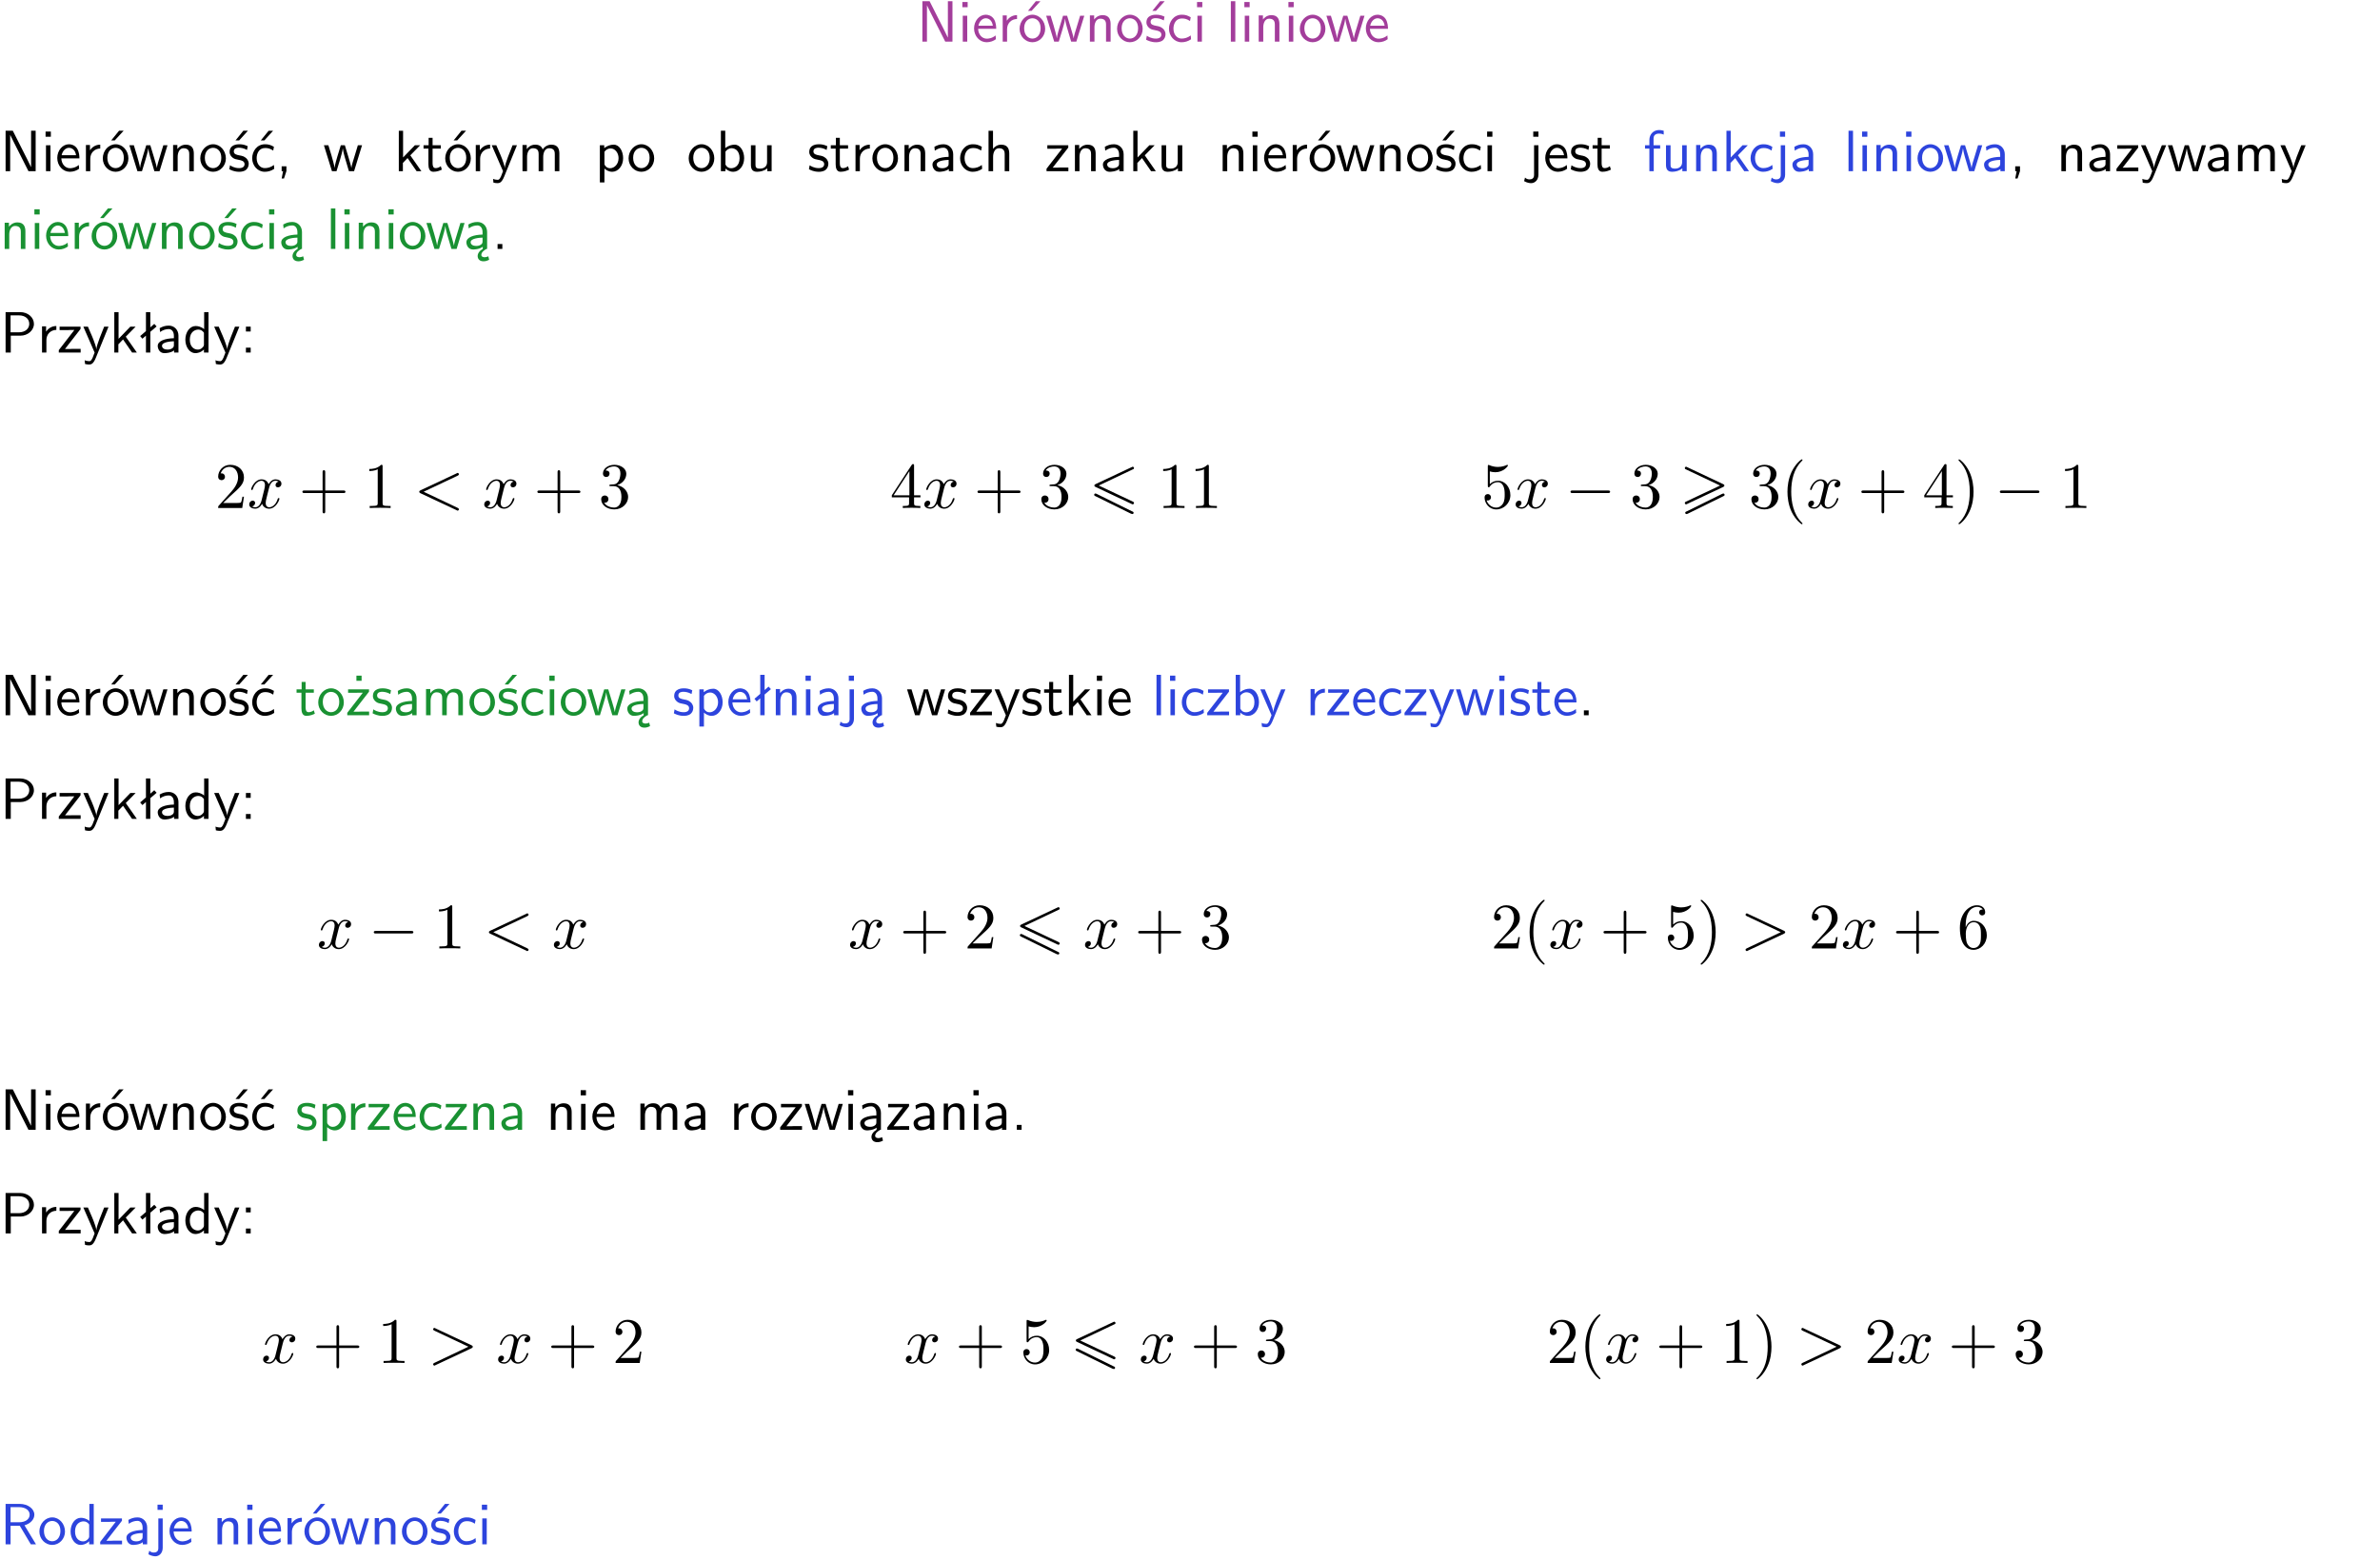 <?xml version="1.0" encoding="UTF-8"?>
<svg width="366pt" height="240pt" version="1.2" viewBox="0 0 366 240" xmlns="http://www.w3.org/2000/svg" xmlns:xlink="http://www.w3.org/1999/xlink">
 <defs>
  <symbol id="glyph0-1" overflow="visible">
   <path d="m1.969-6.219h-1.109v6.219h0.703v-5.594c0.172 0.375 0.547 1.141 0.609 1.234l2.203 4.359h1.109v-6.219h-0.703v5.578h-0.016c-0.172-0.359-0.547-1.125-0.594-1.219z"/>
  </symbol>
  <symbol id="glyph0-2" overflow="visible">
   <path d="m1.469-6.094h-0.812v0.797h0.812zm-0.062 2.109h-0.688v3.984h0.688z"/>
  </symbol>
  <symbol id="glyph0-3" overflow="visible">
   <path d="m3.719-1.969c0-0.297-0.016-0.969-0.359-1.516-0.375-0.547-0.922-0.656-1.25-0.656-0.984 0-1.797 0.953-1.797 2.109 0 1.188 0.859 2.125 1.938 2.125 0.562 0 1.078-0.203 1.422-0.469l-0.047-0.578c-0.562 0.469-1.156 0.5-1.359 0.5-0.719 0-1.297-0.625-1.328-1.516zm-2.734-0.484c0.141-0.688 0.625-1.141 1.125-1.141 0.469 0 0.969 0.312 1.094 1.141z"/>
  </symbol>
  <symbol id="glyph0-4" overflow="visible">
   <path d="m1.406-1.922c0-0.891 0.641-1.547 1.531-1.562v-0.594c-0.797 0-1.297 0.453-1.578 0.859v-0.812h-0.625v4.031h0.672z"/>
  </symbol>
  <symbol id="glyph0-5" overflow="visible">
   <path d="m4.203-1.969c0-1.203-0.891-2.172-1.953-2.172-1.109 0-1.984 1-1.984 2.172s0.922 2.062 1.969 2.062c1.078 0 1.969-0.906 1.969-2.062zm-1.969 1.5c-0.625 0-1.266-0.516-1.266-1.594s0.688-1.531 1.266-1.531c0.625 0 1.266 0.469 1.266 1.531s-0.609 1.594-1.266 1.594zm1.234-5.75h-0.703l-1.203 1.484h0.547z"/>
  </symbol>
  <symbol id="glyph0-6" overflow="visible">
   <path d="m5.984-3.984h-0.641l-0.578 1.906c-0.109 0.312-0.375 1.203-0.422 1.594-0.031-0.281-0.266-1.078-0.422-1.594l-0.578-1.906h-0.625l-0.516 1.688c-0.094 0.312-0.406 1.344-0.438 1.797-0.047-0.422-0.344-1.438-0.484-1.938l-0.469-1.547h-0.688l1.234 3.984h0.703c0.047-0.141 0.359-1.141 0.562-1.844 0.125-0.422 0.375-1.297 0.391-1.641h0.016c0.016 0.25 0.172 0.875 0.281 1.266l0.656 2.219h0.797z"/>
  </symbol>
  <symbol id="glyph0-7" overflow="visible">
   <path d="m3.906-2.672c0-0.594-0.141-1.406-1.234-1.406-0.812 0-1.25 0.609-1.297 0.672v-0.625h-0.656v4.031h0.703v-2.203c0-0.594 0.234-1.328 0.906-1.328 0.859 0 0.875 0.641 0.875 0.922v2.609h0.703z"/>
  </symbol>
  <symbol id="glyph0-8" overflow="visible">
   <path d="m4.203-1.969c0-1.203-0.891-2.172-1.953-2.172-1.109 0-1.984 1-1.984 2.172s0.922 2.062 1.969 2.062c1.078 0 1.969-0.906 1.969-2.062zm-1.969 1.5c-0.625 0-1.266-0.516-1.266-1.594s0.688-1.531 1.266-1.531c0.625 0 1.266 0.469 1.266 1.531s-0.609 1.594-1.266 1.594z"/>
  </symbol>
  <symbol id="glyph0-9" overflow="visible">
   <path d="m3.078-3.844c-0.469-0.219-0.828-0.297-1.297-0.297-0.219 0-1.484 0-1.484 1.188 0 0.438 0.266 0.719 0.484 0.891 0.281 0.203 0.469 0.234 0.969 0.328 0.328 0.062 0.844 0.172 0.844 0.656 0 0.609-0.703 0.609-0.844 0.609-0.734 0-1.234-0.328-1.391-0.438l-0.109 0.609c0.281 0.141 0.781 0.391 1.516 0.391 0.156 0 0.641 0 1.031-0.281 0.281-0.219 0.438-0.578 0.438-0.953 0-0.5-0.344-0.812-0.359-0.828-0.344-0.312-0.594-0.375-1.031-0.453-0.5-0.094-0.906-0.188-0.906-0.625 0-0.562 0.641-0.562 0.75-0.562 0.297 0 0.766 0.047 1.281 0.344zm0.031-2.375h-0.703l-1.203 1.484h0.562z"/>
  </symbol>
  <symbol id="glyph0-10" overflow="visible">
   <path d="m3.672-3.75c-0.531-0.297-0.828-0.391-1.375-0.391-1.25 0-1.969 1.094-1.969 2.156 0 1.109 0.812 2.078 1.938 2.078 0.484 0 0.969-0.125 1.453-0.453l-0.047-0.594c-0.469 0.359-0.953 0.484-1.406 0.484-0.734 0-1.25-0.656-1.25-1.531 0-0.703 0.344-1.562 1.297-1.562 0.453 0 0.766 0.078 1.25 0.391z"/>
  </symbol>
  <symbol id="glyph0-11" overflow="visible">
   <path d="m1.406-6.219h-0.688v6.219h0.688z"/>
  </symbol>
  <symbol id="glyph0-12" overflow="visible">
   <path d="m3.672-3.75c-0.531-0.297-0.828-0.391-1.375-0.391-1.25 0-1.969 1.094-1.969 2.156 0 1.109 0.812 2.078 1.938 2.078 0.484 0 0.969-0.125 1.453-0.453l-0.047-0.594c-0.469 0.359-0.953 0.484-1.406 0.484-0.734 0-1.25-0.656-1.25-1.531 0-0.703 0.344-1.562 1.297-1.562 0.453 0 0.766 0.078 1.25 0.391zm-0.125-2.469h-0.688l-1.203 1.484h0.547z"/>
  </symbol>
  <symbol id="glyph0-13" overflow="visible">
   <path d="m1.609-0.016v-0.734h-0.734v0.75h0.219l-0.219 1.125h0.359z"/>
  </symbol>
  <symbol id="glyph0-14" overflow="visible">
   <path d="m2.516-2.438 1.516-1.547h-0.812l-1.812 1.875v-4.109h-0.656v6.219h0.625v-1.266l0.719-0.75 1.391 2.016h0.734z"/>
  </symbol>
  <symbol id="glyph0-15" overflow="visible">
   <path d="m1.562-3.469h1.266v-0.516h-1.266v-1.141h-0.609v1.141h-0.781v0.516h0.75v2.406c0 0.531 0.125 1.156 0.75 1.156s1.078-0.219 1.312-0.328l-0.156-0.531c-0.234 0.188-0.516 0.297-0.797 0.297-0.344 0-0.469-0.281-0.469-0.75z"/>
  </symbol>
  <symbol id="glyph0-16" overflow="visible">
   <path d="m4-3.984h-0.672c-1.172 2.859-1.188 3.266-1.188 3.469h-0.016c-0.047-0.594-0.766-2.266-0.812-2.344l-0.484-1.125h-0.703l1.734 3.984c-0.094 0.281-0.281 0.719-0.312 0.812-0.234 0.516-0.391 0.516-0.516 0.516-0.141 0-0.438-0.031-0.703-0.141l0.062 0.578c0.188 0.047 0.438 0.078 0.641 0.078 0.312 0 0.641-0.109 1.016-1.031z"/>
  </symbol>
  <symbol id="glyph0-17" overflow="visible">
   <path d="m6.391-2.672c0-0.609-0.141-1.406-1.219-1.406-0.547 0-1.016 0.25-1.344 0.734-0.234-0.688-0.859-0.734-1.141-0.734-0.656 0-1.078 0.359-1.312 0.688v-0.641h-0.656v4.031h0.703v-2.203c0-0.609 0.25-1.328 0.906-1.328 0.844 0 0.875 0.578 0.875 0.922v2.609h0.703v-2.203c0-0.609 0.25-1.328 0.906-1.328 0.844 0 0.875 0.578 0.875 0.922v2.609h0.703z"/>
  </symbol>
  <symbol id="glyph0-18" overflow="visible">
   <path d="m1.438-0.406c0.281 0.25 0.672 0.5 1.203 0.5 0.875 0 1.672-0.875 1.672-2.094 0-1.078-0.578-2.078-1.438-2.078-0.531 0-1.047 0.188-1.469 0.531v-0.438h-0.672v5.719h0.703zm0-2.578c0.219-0.312 0.562-0.516 0.953-0.516 0.672 0 1.219 0.672 1.219 1.5 0 0.922-0.641 1.547-1.312 1.547-0.344 0-0.594-0.172-0.766-0.422-0.094-0.125-0.094-0.141-0.094-0.312z"/>
  </symbol>
  <symbol id="glyph0-19" overflow="visible">
   <path d="m1.406-6.219h-0.672v6.219h0.703v-0.406c0.219 0.188 0.594 0.5 1.203 0.5 0.891 0 1.672-0.891 1.672-2.094 0-1.109-0.625-2.078-1.453-2.078-0.359 0-0.906 0.094-1.453 0.531zm0.031 3.219c0.141-0.219 0.469-0.531 0.953-0.531 0.531 0 1.219 0.391 1.219 1.531 0 1.172-0.75 1.547-1.297 1.547-0.359 0-0.656-0.156-0.875-0.562z"/>
  </symbol>
  <symbol id="glyph0-20" overflow="visible">
   <path d="m3.906-3.984h-0.703v2.609c0 0.672-0.5 0.984-1.078 0.984-0.641 0-0.703-0.234-0.703-0.625v-2.969h-0.703v3c0 0.656 0.219 1.078 0.953 1.078 0.484 0 1.125-0.141 1.562-0.531v0.438h0.672z"/>
  </symbol>
  <symbol id="glyph0-21" overflow="visible">
   <path d="m3.078-3.844c-0.469-0.219-0.828-0.297-1.297-0.297-0.219 0-1.484 0-1.484 1.188 0 0.438 0.266 0.719 0.484 0.891 0.281 0.203 0.469 0.234 0.969 0.328 0.328 0.062 0.844 0.172 0.844 0.656 0 0.609-0.703 0.609-0.844 0.609-0.734 0-1.234-0.328-1.391-0.438l-0.109 0.609c0.281 0.141 0.781 0.391 1.516 0.391 0.156 0 0.641 0 1.031-0.281 0.281-0.219 0.438-0.578 0.438-0.953 0-0.5-0.344-0.812-0.359-0.828-0.344-0.312-0.594-0.375-1.031-0.453-0.5-0.094-0.906-0.188-0.906-0.625 0-0.562 0.641-0.562 0.75-0.562 0.297 0 0.766 0.047 1.281 0.344z"/>
  </symbol>
  <symbol id="glyph0-22" overflow="visible">
   <path d="m3.578-2.594c0-0.906-0.656-1.547-1.484-1.547-0.578 0-0.984 0.156-1.406 0.391l0.062 0.594c0.453-0.328 0.906-0.453 1.344-0.453 0.422 0 0.781 0.359 0.781 1.031v0.375c-1.344 0.031-2.484 0.406-2.484 1.188 0 0.391 0.25 1.109 1.031 1.109 0.125 0 0.969-0.016 1.484-0.422v0.328h0.672zm-0.703 1.406c0 0.172 0 0.391-0.297 0.562-0.266 0.172-0.609 0.172-0.703 0.172-0.438 0-0.828-0.203-0.828-0.578 0-0.625 1.453-0.688 1.828-0.703z"/>
  </symbol>
  <symbol id="glyph0-23" overflow="visible">
   <path d="m3.906-2.672c0-0.594-0.141-1.406-1.234-1.406-0.562 0-0.984 0.281-1.266 0.641v-2.781h-0.688v6.219h0.703v-2.203c0-0.594 0.234-1.328 0.906-1.328 0.859 0 0.875 0.641 0.875 0.922v2.609h0.703z"/>
  </symbol>
  <symbol id="glyph0-24" overflow="visible">
   <path d="m3.594-3.625v-0.359h-3.219v0.531h1.25c0.109 0 0.219-0.016 0.328-0.016h0.688l-2.391 3.094v0.375h3.359v-0.562h-1.328c-0.109 0-0.203 0.016-0.312 0.016h-0.766z"/>
  </symbol>
  <symbol id="glyph0-25" overflow="visible">
   <path d="m1.656-6.094h-0.797v0.797h0.797zm-2.203 7.625c0.438 0.25 0.844 0.312 1.078 0.312 0.562 0 1.125-0.469 1.125-1.312v-4.516h-0.672v4.594c0 0.578-0.453 0.656-0.703 0.656-0.266 0-0.5-0.094-0.688-0.281z"/>
  </symbol>
  <symbol id="glyph0-26" overflow="visible">
   <path d="m1.578-3.469h0.984v-0.516h-1.016v-1.062c0-0.672 0.609-0.734 0.844-0.734 0.172 0 0.422 0.016 0.719 0.156v-0.594c-0.109-0.031-0.391-0.109-0.719-0.109-0.844 0-1.484 0.641-1.484 1.531v0.812h-0.672v0.516h0.672v3.469h0.672z"/>
  </symbol>
  <symbol id="glyph0-27" overflow="visible">
   <path d="m2.875-1.188c0 0.172 0 0.391-0.297 0.562-0.266 0.172-0.609 0.172-0.703 0.172-0.438 0-0.828-0.203-0.828-0.578 0-0.625 1.453-0.688 1.828-0.703zm-0.188 2.125c0-0.406 0.375-0.703 0.797-0.938h0.094v-2.594c0-0.906-0.656-1.547-1.484-1.547-0.578 0-0.984 0.156-1.406 0.391l0.062 0.594c0.453-0.328 0.906-0.453 1.344-0.453 0.422 0 0.781 0.359 0.781 1.031v0.375c-1.344 0.031-2.484 0.406-2.484 1.188 0 0.391 0.25 1.109 1.031 1.109 0.125 0 0.969-0.016 1.484-0.422v0.328c-0.453 0.25-0.812 0.688-0.781 1.141 0.016 0.391 0.281 0.766 0.891 0.766 0.297 0 0.516-0.062 0.875-0.234l-0.125-0.531c-0.203 0.094-0.406 0.141-0.594 0.141-0.25-0.031-0.469-0.078-0.484-0.344z"/>
  </symbol>
  <symbol id="glyph0-28" overflow="visible">
   <path d="m1.609-0.75h-0.734v0.75h0.734z"/>
  </symbol>
  <symbol id="glyph0-29" overflow="visible">
   <path d="m3.156-2.594c1.109 0 2.062-0.812 2.062-1.812 0-0.969-0.891-1.812-2.125-1.812h-2.234v6.219h0.797v-2.594zm-0.266-3.125c1 0 1.609 0.547 1.609 1.312 0 0.703-0.578 1.297-1.609 1.297h-1.266v-2.609z"/>
  </symbol>
  <symbol id="glyph0-30" overflow="visible">
   <path d="m2.516-4.406-0.609 0.531v-2.344h-0.672v2.922l-0.891 0.766 0.344 0.406 0.547-0.469v2.594h0.672v-3.188l0.969-0.828z"/>
  </symbol>
  <symbol id="glyph0-31" overflow="visible">
   <path d="m3.891-6.219h-0.672v2.625c-0.469-0.391-0.969-0.484-1.312-0.484-0.891 0-1.578 0.938-1.578 2.094 0 1.172 0.688 2.078 1.531 2.078 0.297 0 0.828-0.078 1.328-0.562v0.469h0.703zm-0.703 4.969c0 0.125 0 0.297-0.297 0.547-0.203 0.188-0.422 0.25-0.656 0.25-0.562 0-1.219-0.422-1.219-1.531 0-1.188 0.781-1.547 1.312-1.547 0.391 0 0.672 0.203 0.859 0.484z"/>
  </symbol>
  <symbol id="glyph0-32" overflow="visible">
   <path d="m1.609-3.984h-0.734v0.75h0.734zm-0.734 3.234v0.75h0.734v-0.75z"/>
  </symbol>
  <symbol id="glyph0-33" overflow="visible">
   <path d="m3.594-3.625v-0.359h-3.219v0.531h1.25c0.109 0 0.219-0.016 0.328-0.016h0.688l-2.391 3.094v0.375h3.359v-0.562h-1.328c-0.109 0-0.203 0.016-0.312 0.016h-0.766zm-1.141-2.469h-0.797v0.797h0.797z"/>
  </symbol>
  <symbol id="glyph0-34" overflow="visible">
   <path d="m3.766-2.922c0.922-0.266 1.516-0.906 1.516-1.641 0-0.875-0.969-1.656-2.266-1.656h-2.156v6.219h0.766v-2.844h1.422l1.688 2.844h0.797zm-2.141-0.469v-2.328h1.297c1.047 0 1.641 0.531 1.641 1.156 0 0.641-0.578 1.172-1.641 1.172z"/>
  </symbol>
  <symbol id="glyph1-1" overflow="visible">
   <path d="m4.469-1.734h-0.234c-0.062 0.297-0.125 0.734-0.234 0.891-0.062 0.078-0.719 0.078-0.938 0.078h-1.797l1.062-1.031c1.547-1.375 2.141-1.906 2.141-2.906 0-1.141-0.891-1.938-2.109-1.938-1.125 0-1.859 0.922-1.859 1.812 0 0.547 0.5 0.547 0.531 0.547 0.172 0 0.516-0.109 0.516-0.531 0-0.25-0.188-0.516-0.531-0.516-0.078 0-0.094 0-0.125 0.016 0.219-0.656 0.766-1.016 1.344-1.016 0.906 0 1.328 0.812 1.328 1.625 0 0.797-0.484 1.578-1.047 2.203l-1.906 2.125c-0.109 0.109-0.109 0.141-0.109 0.375h3.703z"/>
  </symbol>
  <symbol id="glyph1-2" overflow="visible">
   <path d="m4.078-2.297h2.781c0.141 0 0.328 0 0.328-0.203 0-0.188-0.188-0.188-0.328-0.188h-2.781v-2.797c0-0.141 0-0.328-0.203-0.328s-0.203 0.188-0.203 0.328v2.797h-2.781c-0.141 0-0.328 0-0.328 0.188 0 0.203 0.188 0.203 0.328 0.203h2.781v2.797c0 0.141 0 0.328 0.203 0.328s0.203-0.188 0.203-0.328z"/>
  </symbol>
  <symbol id="glyph1-3" overflow="visible">
   <path d="m2.938-6.375c0-0.25 0-0.266-0.234-0.266-0.625 0.641-1.5 0.641-1.812 0.641v0.312c0.203 0 0.781 0 1.297-0.266v5.172c0 0.359-0.031 0.469-0.922 0.469h-0.312v0.312c0.344-0.031 1.203-0.031 1.609-0.031 0.391 0 1.266 0 1.609 0.031v-0.312h-0.312c-0.906 0-0.922-0.109-0.922-0.469z"/>
  </symbol>
  <symbol id="glyph1-4" overflow="visible">
   <path d="m2.891-3.516c0.812-0.266 1.391-0.953 1.391-1.75 0-0.812-0.875-1.375-1.828-1.375-1 0-1.766 0.594-1.766 1.359 0 0.328 0.219 0.516 0.516 0.516s0.5-0.219 0.5-0.516c0-0.484-0.469-0.484-0.609-0.484 0.297-0.5 0.953-0.625 1.312-0.625 0.422 0 0.969 0.219 0.969 1.109 0 0.125-0.031 0.703-0.281 1.141-0.297 0.484-0.641 0.516-0.891 0.516-0.078 0.016-0.312 0.031-0.391 0.031-0.078 0.016-0.141 0.031-0.141 0.125 0 0.109 0.062 0.109 0.234 0.109h0.438c0.812 0 1.188 0.672 1.188 1.656 0 1.359-0.688 1.641-1.125 1.641s-1.188-0.172-1.531-0.75c0.344 0.047 0.656-0.172 0.656-0.547 0-0.359-0.266-0.562-0.547-0.562-0.25 0-0.562 0.141-0.562 0.578 0 0.906 0.922 1.562 2.016 1.562 1.219 0 2.125-0.906 2.125-1.922 0-0.812-0.641-1.594-1.672-1.812z"/>
  </symbol>
  <symbol id="glyph1-5" overflow="visible">
   <path d="m0.281-1.641h2.656v0.859c0 0.359-0.031 0.469-0.766 0.469h-0.203v0.312c0.406-0.031 0.922-0.031 1.344-0.031s0.938 0 1.359 0.031v-0.312h-0.219c-0.734 0-0.75-0.109-0.75-0.469v-0.859h0.984v-0.312h-0.984v-4.531c0-0.203 0-0.266-0.172-0.266-0.078 0-0.109 0-0.188 0.125l-3.062 4.672zm2.703-0.312h-2.422l2.422-3.719z"/>
  </symbol>
  <symbol id="glyph1-6" overflow="visible">
   <path d="m4.469-2c0-1.188-0.812-2.188-1.891-2.188-0.469 0-0.906 0.156-1.266 0.516v-1.953c0.203 0.062 0.531 0.125 0.844 0.125 1.234 0 1.938-0.906 1.938-1.031 0-0.062-0.031-0.109-0.109-0.109 0 0-0.031 0-0.078 0.031-0.203 0.094-0.688 0.297-1.359 0.297-0.391 0-0.859-0.078-1.328-0.281-0.078-0.031-0.094-0.031-0.109-0.031-0.109 0-0.109 0.078-0.109 0.234v2.953c0 0.172 0 0.25 0.141 0.25 0.078 0 0.094-0.016 0.141-0.078 0.109-0.156 0.469-0.703 1.281-0.703 0.516 0 0.766 0.453 0.844 0.641 0.156 0.375 0.188 0.75 0.188 1.25 0 0.359 0 0.953-0.25 1.375-0.234 0.391-0.609 0.641-1.062 0.641-0.719 0-1.297-0.531-1.469-1.109 0.031 0 0.062 0.016 0.172 0.016 0.328 0 0.5-0.25 0.5-0.484 0-0.25-0.172-0.5-0.5-0.5-0.141 0-0.484 0.078-0.484 0.531 0 0.859 0.688 1.828 1.797 1.828 1.156 0 2.172-0.953 2.172-2.219z"/>
  </symbol>
  <symbol id="glyph1-7" overflow="visible">
   <path d="m3.297 2.391c0-0.031 0-0.047-0.172-0.219-1.234-1.25-1.562-3.141-1.562-4.672 0-1.734 0.375-3.469 1.609-4.703 0.125-0.125 0.125-0.141 0.125-0.172 0-0.078-0.031-0.109-0.094-0.109-0.109 0-1 0.688-1.594 1.953-0.5 1.094-0.625 2.203-0.625 3.031 0 0.781 0.109 1.984 0.656 3.125 0.609 1.219 1.453 1.875 1.562 1.875 0.062 0 0.094-0.031 0.094-0.109z"/>
  </symbol>
  <symbol id="glyph1-8" overflow="visible">
   <path d="m2.875-2.5c0-0.766-0.109-1.969-0.656-3.109-0.594-1.219-1.453-1.875-1.547-1.875-0.062 0-0.109 0.047-0.109 0.109 0 0.031 0 0.047 0.188 0.234 0.984 0.984 1.547 2.562 1.547 4.641 0 1.719-0.359 3.469-1.594 4.719-0.141 0.125-0.141 0.141-0.141 0.172 0 0.062 0.047 0.109 0.109 0.109 0.094 0 1-0.688 1.578-1.953 0.516-1.094 0.625-2.203 0.625-3.047z"/>
  </symbol>
  <symbol id="glyph1-9" overflow="visible">
   <path d="m1.312-3.266v-0.25c0-2.516 1.234-2.875 1.75-2.875 0.234 0 0.656 0.062 0.875 0.406-0.156 0-0.547 0-0.547 0.438 0 0.312 0.234 0.469 0.453 0.469 0.156 0 0.469-0.094 0.469-0.484 0-0.594-0.438-1.078-1.266-1.078-1.281 0-2.625 1.281-2.625 3.484 0 2.672 1.156 3.375 2.078 3.375 1.109 0 2.062-0.938 2.062-2.25 0-1.266-0.891-2.219-2-2.219-0.672 0-1.047 0.5-1.25 0.984zm1.188 3.203c-0.625 0-0.922-0.594-0.984-0.75-0.188-0.469-0.188-1.266-0.188-1.438 0-0.781 0.328-1.781 1.219-1.781 0.172 0 0.625 0 0.938 0.625 0.172 0.359 0.172 0.875 0.172 1.359s0 0.984-0.172 1.344c-0.297 0.594-0.75 0.641-0.984 0.641z"/>
  </symbol>
  <symbol id="glyph2-1" overflow="visible">
   <path d="m3.328-3.016c0.062-0.25 0.297-1.172 0.984-1.172 0.047 0 0.297 0 0.5 0.125-0.281 0.062-0.469 0.297-0.469 0.547 0 0.156 0.109 0.344 0.375 0.344 0.219 0 0.531-0.172 0.531-0.578 0-0.516-0.578-0.656-0.922-0.656-0.578 0-0.922 0.531-1.047 0.75-0.25-0.656-0.781-0.75-1.078-0.75-1.031 0-1.609 1.281-1.609 1.531 0 0.109 0.109 0.109 0.125 0.109 0.078 0 0.109-0.031 0.125-0.109 0.344-1.062 1-1.312 1.344-1.312 0.188 0 0.531 0.094 0.531 0.672 0 0.312-0.172 0.969-0.531 2.375-0.156 0.609-0.516 1.031-0.953 1.031-0.062 0-0.281 0-0.5-0.125 0.25-0.062 0.469-0.266 0.469-0.547 0-0.266-0.219-0.344-0.359-0.344-0.312 0-0.547 0.25-0.547 0.578 0 0.453 0.484 0.656 0.922 0.656 0.672 0 1.031-0.703 1.047-0.75 0.125 0.359 0.484 0.75 1.078 0.75 1.031 0 1.594-1.281 1.594-1.531 0-0.109-0.078-0.109-0.109-0.109-0.094 0-0.109 0.047-0.141 0.109-0.328 1.078-1 1.312-1.312 1.312-0.391 0-0.547-0.312-0.547-0.656 0-0.219 0.047-0.438 0.156-0.875z"/>
  </symbol>
  <symbol id="glyph2-2" overflow="visible">
   <path d="m6.734-4.969c0.109-0.062 0.188-0.109 0.188-0.219s-0.094-0.203-0.203-0.203c-0.031 0-0.047 0-0.172 0.078l-5.531 2.594c-0.109 0.062-0.188 0.109-0.188 0.219 0 0.125 0.078 0.172 0.188 0.234l5.531 2.594c0.125 0.078 0.141 0.078 0.172 0.078 0.109 0 0.203-0.094 0.203-0.203s-0.078-0.156-0.188-0.219l-5.234-2.484z"/>
  </symbol>
  <symbol id="glyph2-3" overflow="visible">
   <path d="m6.734-2.266c0.109-0.062 0.188-0.109 0.188-0.234 0-0.109-0.078-0.156-0.188-0.219l-5.531-2.594c-0.125-0.078-0.141-0.078-0.172-0.078-0.109 0-0.203 0.094-0.203 0.203 0 0.094 0.047 0.156 0.188 0.219l5.234 2.469-5.234 2.484c-0.141 0.062-0.188 0.125-0.188 0.219 0 0.109 0.094 0.203 0.203 0.203 0.031 0 0.047 0 0.172-0.078z"/>
  </symbol>
  <symbol id="glyph3-1" overflow="visible">
   <path d="m6.734-5.938c0.109-0.031 0.188-0.078 0.188-0.203 0-0.109-0.094-0.203-0.203-0.203-0.031 0-0.047 0-0.156 0.062l-5.547 2.609c-0.094 0.047-0.188 0.094-0.188 0.219s0.094 0.172 0.188 0.219l5.531 2.609c0.109 0.062 0.125 0.062 0.172 0.062 0.109 0 0.203-0.094 0.203-0.203 0-0.125-0.078-0.156-0.188-0.219l-5.234-2.469zm-0.281 6.812c0.141 0.047 0.312 0.125 0.391-0.047 0.078-0.188-0.078-0.266-0.219-0.312l-5.422-2.672c-0.125-0.062-0.312-0.141-0.391 0.047-0.078 0.172 0.078 0.25 0.219 0.312z"/>
  </symbol>
  <symbol id="glyph3-2" overflow="visible">
   <path d="m6.594-2.297c0.141 0 0.328 0 0.328-0.203 0-0.188-0.188-0.188-0.328-0.188h-5.438c-0.141 0-0.328 0-0.328 0.188 0 0.203 0.188 0.203 0.328 0.203z"/>
  </symbol>
  <symbol id="glyph3-3" overflow="visible">
   <path d="m6.781-3.453c0-0.125-0.078-0.172-0.188-0.219l-5.531-2.609c-0.109-0.062-0.141-0.062-0.172-0.062-0.109 0-0.188 0.094-0.188 0.203 0 0.125 0.078 0.172 0.172 0.203l5.25 2.484-5.234 2.469c-0.125 0.062-0.188 0.094-0.188 0.219 0 0.109 0.078 0.203 0.188 0.203 0.047 0 0.062 0 0.172-0.062l5.531-2.609c0.094-0.047 0.188-0.094 0.188-0.219zm0.016 1.344c-0.078-0.188-0.25-0.109-0.391-0.047l-5.406 2.672c-0.141 0.047-0.312 0.125-0.219 0.312 0.078 0.172 0.25 0.094 0.375 0.047l5.438-2.672c0.125-0.062 0.297-0.141 0.203-0.312z"/>
  </symbol>
  <clipPath id="clip1">
   <path d="m0 0h365.67v1h-365.67z"/>
  </clipPath>
 </defs>
 <g id="surface1">
  <g fill="#a33d9b">
   <use x="140.986" y="6.404" xlink:href="#glyph0-1"/>
   <use x="147.337" y="6.404" xlink:href="#glyph0-2"/>
   <use x="149.479" y="6.404" xlink:href="#glyph0-3"/>
   <use x="153.464" y="6.404" xlink:href="#glyph0-4"/>
   <use x="156.527" y="6.404" xlink:href="#glyph0-5"/>
   <use x="160.76" y="6.404" xlink:href="#glyph0-6"/>
   <use x="166.886" y="6.404" xlink:href="#glyph0-7"/>
   <use x="171.519" y="6.404" xlink:href="#glyph0-8"/>
   <use x="176.002" y="6.404" xlink:href="#glyph0-9"/>
   <use x="179.439" y="6.404" xlink:href="#glyph0-10"/>
   <use x="183.424" y="6.404" xlink:href="#glyph0-2"/>
   <use x="188.561" y="6.404" xlink:href="#glyph0-11"/>
   <use x="190.703" y="6.404" xlink:href="#glyph0-2"/>
   <use x="192.845" y="6.404" xlink:href="#glyph0-7"/>
   <use x="197.478" y="6.404" xlink:href="#glyph0-2"/>
   <use x="199.62" y="6.404" xlink:href="#glyph0-8"/>
   <use x="203.852" y="6.404" xlink:href="#glyph0-6"/>
   <use x="209.728" y="6.404" xlink:href="#glyph0-3"/>
  </g>
  <g>
   <use y="26.329" xlink:href="#glyph0-1"/>
   <use x="6.351" y="26.329" xlink:href="#glyph0-2"/>
   <use x="8.493" y="26.329" xlink:href="#glyph0-3"/>
   <use x="12.478" y="26.329" xlink:href="#glyph0-4"/>
   <use x="15.541" y="26.329" xlink:href="#glyph0-5"/>
   <use x="19.774" y="26.329" xlink:href="#glyph0-6"/>
   <use x="25.9" y="26.329" xlink:href="#glyph0-7"/>
   <use x="30.533" y="26.329" xlink:href="#glyph0-8"/>
   <use x="35.016" y="26.329" xlink:href="#glyph0-9"/>
   <use x="38.453" y="26.329" xlink:href="#glyph0-12"/>
   <use x="42.438" y="26.329" xlink:href="#glyph0-13"/>
   <use x="49.69" y="26.329" xlink:href="#glyph0-6"/>
   <use x="60.578" y="26.329" xlink:href="#glyph0-14"/>
   <use x="64.962" y="26.329" xlink:href="#glyph0-15"/>
   <use x="68.199" y="26.329" xlink:href="#glyph0-5"/>
   <use x="72.431" y="26.329" xlink:href="#glyph0-4"/>
   <use x="75.495" y="26.329" xlink:href="#glyph0-16"/>
   <use x="79.63" y="26.329" xlink:href="#glyph0-17"/>
   <use x="91.514" y="26.329" xlink:href="#glyph0-18"/>
   <use x="96.398" y="26.329" xlink:href="#glyph0-8"/>
   <use x="105.642" y="26.329" xlink:href="#glyph0-8"/>
   <use x="110.125" y="26.329" xlink:href="#glyph0-19"/>
   <use x="114.758" y="26.329" xlink:href="#glyph0-20"/>
   <use x="124.152" y="26.329" xlink:href="#glyph0-21"/>
   <use x="127.589" y="26.329" xlink:href="#glyph0-15"/>
   <use x="130.827" y="26.329" xlink:href="#glyph0-4"/>
   <use x="133.891" y="26.329" xlink:href="#glyph0-8"/>
   <use x="138.374" y="26.329" xlink:href="#glyph0-7"/>
   <use x="143.007" y="26.329" xlink:href="#glyph0-22"/>
   <use x="147.316" y="26.329" xlink:href="#glyph0-10"/>
   <use x="151.301" y="26.329" xlink:href="#glyph0-23"/>
   <use x="160.686" y="26.329" xlink:href="#glyph0-24"/>
   <use x="164.584" y="26.329" xlink:href="#glyph0-7"/>
   <use x="169.217" y="26.329" xlink:href="#glyph0-22"/>
   <use x="173.526" y="26.329" xlink:href="#glyph0-14"/>
   <use x="177.91" y="26.329" xlink:href="#glyph0-20"/>
   <use x="187.304" y="26.329" xlink:href="#glyph0-7"/>
   <use x="191.937" y="26.329" xlink:href="#glyph0-2"/>
   <use x="194.079" y="26.329" xlink:href="#glyph0-3"/>
   <use x="198.063" y="26.329" xlink:href="#glyph0-4"/>
   <use x="201.127" y="26.329" xlink:href="#glyph0-5"/>
   <use x="205.359" y="26.329" xlink:href="#glyph0-6"/>
   <use x="211.486" y="26.329" xlink:href="#glyph0-7"/>
   <use x="216.119" y="26.329" xlink:href="#glyph0-8"/>
   <use x="220.602" y="26.329" xlink:href="#glyph0-9"/>
   <use x="224.039" y="26.329" xlink:href="#glyph0-10"/>
   <use x="228.033" y="26.329" xlink:href="#glyph0-2"/>
   <use x="234.927" y="26.329" xlink:href="#glyph0-25"/>
   <use x="237.318" y="26.329" xlink:href="#glyph0-3"/>
   <use x="241.303" y="26.329" xlink:href="#glyph0-21"/>
   <use x="244.74" y="26.329" xlink:href="#glyph0-15"/>
  </g>
  <g fill="#2d44dd">
   <use x="252.739" y="26.329" xlink:href="#glyph0-26"/>
   <use x="255.479" y="26.329" xlink:href="#glyph0-20"/>
   <use x="260.112" y="26.329" xlink:href="#glyph0-7"/>
   <use x="264.745" y="26.329" xlink:href="#glyph0-14"/>
   <use x="268.877" y="26.329" xlink:href="#glyph0-10"/>
   <use x="272.862" y="26.329" xlink:href="#glyph0-25"/>
   <use x="275.253" y="26.329" xlink:href="#glyph0-22"/>
   <use x="283.553" y="26.329" xlink:href="#glyph0-11"/>
   <use x="285.695" y="26.329" xlink:href="#glyph0-2"/>
   <use x="287.837" y="26.329" xlink:href="#glyph0-7"/>
   <use x="292.47" y="26.329" xlink:href="#glyph0-2"/>
   <use x="294.612" y="26.329" xlink:href="#glyph0-8"/>
   <use x="298.844" y="26.329" xlink:href="#glyph0-6"/>
   <use x="304.72" y="26.329" xlink:href="#glyph0-22"/>
  </g>
  <g>
   <use x="309.029" y="26.329" xlink:href="#glyph0-13"/>
   <use x="316.281" y="26.329" xlink:href="#glyph0-7"/>
   <use x="320.914" y="26.329" xlink:href="#glyph0-22"/>
   <use x="325.223" y="26.329" xlink:href="#glyph0-24"/>
   <use x="329.121" y="26.329" xlink:href="#glyph0-16"/>
   <use x="333.255" y="26.329" xlink:href="#glyph0-6"/>
   <use x="339.131" y="26.329" xlink:href="#glyph0-22"/>
   <use x="343.44" y="26.329" xlink:href="#glyph0-17"/>
   <use x="350.563" y="26.329" xlink:href="#glyph0-16"/>
  </g>
  <g fill="#199132">
   <use y="38.284" xlink:href="#glyph0-7"/>
   <use x="4.633" y="38.284" xlink:href="#glyph0-2"/>
   <use x="6.775" y="38.284" xlink:href="#glyph0-3"/>
   <use x="10.76" y="38.284" xlink:href="#glyph0-4"/>
   <use x="13.823" y="38.284" xlink:href="#glyph0-5"/>
   <use x="18.056" y="38.284" xlink:href="#glyph0-6"/>
   <use x="24.182" y="38.284" xlink:href="#glyph0-7"/>
   <use x="28.815" y="38.284" xlink:href="#glyph0-8"/>
   <use x="33.299" y="38.284" xlink:href="#glyph0-9"/>
   <use x="36.735" y="38.284" xlink:href="#glyph0-10"/>
   <use x="40.72" y="38.284" xlink:href="#glyph0-2"/>
   <use x="42.862" y="38.284" xlink:href="#glyph0-27"/>
   <use x="50.166" y="38.284" xlink:href="#glyph0-11"/>
   <use x="52.308" y="38.284" xlink:href="#glyph0-2"/>
   <use x="54.45" y="38.284" xlink:href="#glyph0-7"/>
   <use x="59.074" y="38.284" xlink:href="#glyph0-2"/>
   <use x="61.216" y="38.284" xlink:href="#glyph0-8"/>
   <use x="65.457" y="38.284" xlink:href="#glyph0-6"/>
   <use x="71.333" y="38.284" xlink:href="#glyph0-27"/>
  </g>
  <g>
   <use x="75.642" y="38.284" xlink:href="#glyph0-28"/>
   <use y="54.225" xlink:href="#glyph0-29"/>
   <use x="5.729" y="54.225" xlink:href="#glyph0-4"/>
   <use x="8.792" y="54.225" xlink:href="#glyph0-24"/>
   <use x="12.69" y="54.225" xlink:href="#glyph0-16"/>
   <use x="16.825" y="54.225" xlink:href="#glyph0-14"/>
   <use x="21.208" y="54.225" xlink:href="#glyph0-30"/>
   <use x="23.866" y="54.225" xlink:href="#glyph0-22"/>
   <use x="28.175" y="54.225" xlink:href="#glyph0-31"/>
   <use x="32.808" y="54.225" xlink:href="#glyph0-16"/>
   <use x="36.942" y="54.225" xlink:href="#glyph0-32"/>
   <use x="33.047" y="78.135" xlink:href="#glyph1-1"/>
   <use x="38.029" y="78.135" xlink:href="#glyph2-1"/>
   <use x="45.937" y="78.135" xlink:href="#glyph1-2"/>
   <use x="55.898" y="78.135" xlink:href="#glyph1-3"/>
   <use x="63.648" y="78.135" xlink:href="#glyph2-2"/>
   <use x="74.167" y="78.135" xlink:href="#glyph2-1"/>
   <use x="82.072" y="78.135" xlink:href="#glyph1-2"/>
   <use x="92.033" y="78.135" xlink:href="#glyph1-4"/>
   <use x="136.864" y="78.135" xlink:href="#glyph1-5"/>
   <use x="141.848" y="78.135" xlink:href="#glyph2-1"/>
   <use x="149.755" y="78.135" xlink:href="#glyph1-2"/>
   <use x="159.716" y="78.135" xlink:href="#glyph1-4"/>
   <use x="167.467" y="78.135" xlink:href="#glyph3-1"/>
   <use x="177.983" y="78.135" xlink:href="#glyph1-3"/>
   <use x="182.964" y="78.135" xlink:href="#glyph1-3"/>
   <use x="227.796" y="78.135" xlink:href="#glyph1-6"/>
   <use x="232.777" y="78.135" xlink:href="#glyph2-1"/>
   <use x="240.685" y="78.135" xlink:href="#glyph3-2"/>
   <use x="250.648" y="78.135" xlink:href="#glyph1-4"/>
   <use x="258.396" y="78.135" xlink:href="#glyph3-3"/>
   <use x="268.912" y="78.135" xlink:href="#glyph1-4"/>
   <use x="273.893" y="78.135" xlink:href="#glyph1-7"/>
   <use x="277.768" y="78.135" xlink:href="#glyph2-1"/>
   <use x="285.676" y="78.135" xlink:href="#glyph1-2"/>
   <use x="295.637" y="78.135" xlink:href="#glyph1-5"/>
   <use x="300.618" y="78.135" xlink:href="#glyph1-8"/>
   <use x="306.708" y="78.135" xlink:href="#glyph3-2"/>
   <use x="316.671" y="78.135" xlink:href="#glyph1-3"/>
   <use x="0" y="110.015" xlink:href="#glyph0-1"/>
   <use x="6.351" y="110.015" xlink:href="#glyph0-2"/>
   <use x="8.493" y="110.015" xlink:href="#glyph0-3"/>
   <use x="12.478" y="110.015" xlink:href="#glyph0-4"/>
   <use x="15.541" y="110.015" xlink:href="#glyph0-5"/>
   <use x="19.774" y="110.015" xlink:href="#glyph0-6"/>
   <use x="25.9" y="110.015" xlink:href="#glyph0-7"/>
   <use x="30.533" y="110.015" xlink:href="#glyph0-8"/>
   <use x="35.016" y="110.015" xlink:href="#glyph0-9"/>
   <use x="38.453" y="110.015" xlink:href="#glyph0-12"/>
  </g>
  <g fill="#199132">
   <use x="45.433" y="110.015" xlink:href="#glyph0-15"/>
   <use x="48.671" y="110.015" xlink:href="#glyph0-8"/>
   <use x="53.154" y="110.015" xlink:href="#glyph0-33"/>
   <use x="57.051" y="110.015" xlink:href="#glyph0-21"/>
   <use x="60.488" y="110.015" xlink:href="#glyph0-22"/>
   <use x="64.797" y="110.015" xlink:href="#glyph0-17"/>
   <use x="71.92" y="110.015" xlink:href="#glyph0-8"/>
   <use x="76.404" y="110.015" xlink:href="#glyph0-9"/>
   <use x="79.84" y="110.015" xlink:href="#glyph0-10"/>
   <use x="83.825" y="110.015" xlink:href="#glyph0-2"/>
   <use x="85.967" y="110.015" xlink:href="#glyph0-8"/>
   <use x="90.199" y="110.015" xlink:href="#glyph0-6"/>
   <use x="96.075" y="110.015" xlink:href="#glyph0-27"/>
  </g>
  <g fill="#2d44dd">
   <use x="103.379" y="110.015" xlink:href="#glyph0-21"/>
   <use x="106.816" y="110.015" xlink:href="#glyph0-18"/>
   <use x="111.691" y="110.015" xlink:href="#glyph0-3"/>
   <use x="115.676" y="110.015" xlink:href="#glyph0-30"/>
   <use x="118.584" y="110.015" xlink:href="#glyph0-7"/>
   <use x="123.217" y="110.015" xlink:href="#glyph0-2"/>
   <use x="125.359" y="110.015" xlink:href="#glyph0-22"/>
   <use x="129.668" y="110.015" xlink:href="#glyph0-25"/>
   <use x="132.06" y="110.015" xlink:href="#glyph0-27"/>
  </g>
  <g>
   <use x="139.364" y="110.015" xlink:href="#glyph0-6"/>
   <use x="145.491" y="110.015" xlink:href="#glyph0-21"/>
   <use x="148.927" y="110.015" xlink:href="#glyph0-24"/>
   <use x="152.825" y="110.015" xlink:href="#glyph0-16"/>
   <use x="156.96" y="110.015" xlink:href="#glyph0-21"/>
   <use x="160.396" y="110.015" xlink:href="#glyph0-15"/>
   <use x="163.634" y="110.015" xlink:href="#glyph0-14"/>
   <use x="168.018" y="110.015" xlink:href="#glyph0-2"/>
   <use x="170.16" y="110.015" xlink:href="#glyph0-3"/>
  </g>
  <g fill="#2d44dd">
   <use x="177.13" y="110.015" xlink:href="#glyph0-11"/>
   <use x="179.272" y="110.015" xlink:href="#glyph0-2"/>
   <use x="181.414" y="110.015" xlink:href="#glyph0-10"/>
   <use x="185.399" y="110.015" xlink:href="#glyph0-24"/>
   <use x="189.297" y="110.015" xlink:href="#glyph0-19"/>
   <use x="193.679" y="110.015" xlink:href="#glyph0-16"/>
   <use x="200.808" y="110.015" xlink:href="#glyph0-4"/>
   <use x="203.872" y="110.015" xlink:href="#glyph0-24"/>
   <use x="207.769" y="110.015" xlink:href="#glyph0-3"/>
   <use x="211.754" y="110.015" xlink:href="#glyph0-10"/>
   <use x="215.739" y="110.015" xlink:href="#glyph0-24"/>
   <use x="219.636" y="110.015" xlink:href="#glyph0-16"/>
   <use x="223.771" y="110.015" xlink:href="#glyph0-6"/>
   <use x="229.898" y="110.015" xlink:href="#glyph0-2"/>
   <use x="232.04" y="110.015" xlink:href="#glyph0-21"/>
   <use x="235.476" y="110.015" xlink:href="#glyph0-15"/>
   <use x="238.714" y="110.015" xlink:href="#glyph0-3"/>
  </g>
  <g>
   <use x="242.699" y="110.015" xlink:href="#glyph0-28"/>
   <use x="0" y="125.956" xlink:href="#glyph0-29"/>
   <use x="5.729" y="125.956" xlink:href="#glyph0-4"/>
   <use x="8.792" y="125.956" xlink:href="#glyph0-24"/>
   <use x="12.69" y="125.956" xlink:href="#glyph0-16"/>
   <use x="16.825" y="125.956" xlink:href="#glyph0-14"/>
   <use x="21.208" y="125.956" xlink:href="#glyph0-30"/>
   <use x="23.866" y="125.956" xlink:href="#glyph0-22"/>
   <use x="28.175" y="125.956" xlink:href="#glyph0-31"/>
   <use x="32.808" y="125.956" xlink:href="#glyph0-16"/>
   <use x="36.942" y="125.956" xlink:href="#glyph0-32"/>
   <use x="48.742" y="145.881" xlink:href="#glyph2-1"/>
   <use x="56.65" y="145.881" xlink:href="#glyph3-2"/>
   <use x="66.612" y="145.881" xlink:href="#glyph1-3"/>
   <use x="74.361" y="145.881" xlink:href="#glyph2-2"/>
   <use x="84.88" y="145.881" xlink:href="#glyph2-1"/>
   <use x="130.424" y="145.881" xlink:href="#glyph2-1"/>
   <use x="138.329" y="145.881" xlink:href="#glyph1-2"/>
   <use x="148.29" y="145.881" xlink:href="#glyph1-1"/>
   <use x="156.041" y="145.881" xlink:href="#glyph3-1"/>
   <use x="166.557" y="145.881" xlink:href="#glyph2-1"/>
   <use x="174.465" y="145.881" xlink:href="#glyph1-2"/>
   <use x="184.426" y="145.881" xlink:href="#glyph1-4"/>
   <use x="229.257" y="145.881" xlink:href="#glyph1-1"/>
   <use x="234.239" y="145.881" xlink:href="#glyph1-7"/>
   <use x="238.115" y="145.881" xlink:href="#glyph2-1"/>
   <use x="246.023" y="145.881" xlink:href="#glyph1-2"/>
   <use x="255.984" y="145.881" xlink:href="#glyph1-6"/>
   <use x="260.965" y="145.881" xlink:href="#glyph1-8"/>
   <use x="267.608" y="145.881" xlink:href="#glyph2-3"/>
   <use x="278.124" y="145.881" xlink:href="#glyph1-1"/>
   <use x="283.106" y="145.881" xlink:href="#glyph2-1"/>
   <use x="291.013" y="145.881" xlink:href="#glyph1-2"/>
   <use x="300.974" y="145.881" xlink:href="#glyph1-9"/>
   <use x="0" y="173.776" xlink:href="#glyph0-1"/>
   <use x="6.351" y="173.776" xlink:href="#glyph0-2"/>
   <use x="8.493" y="173.776" xlink:href="#glyph0-3"/>
   <use x="12.478" y="173.776" xlink:href="#glyph0-4"/>
   <use x="15.541" y="173.776" xlink:href="#glyph0-5"/>
   <use x="19.774" y="173.776" xlink:href="#glyph0-6"/>
   <use x="25.9" y="173.776" xlink:href="#glyph0-7"/>
   <use x="30.533" y="173.776" xlink:href="#glyph0-8"/>
   <use x="35.016" y="173.776" xlink:href="#glyph0-9"/>
   <use x="38.453" y="173.776" xlink:href="#glyph0-12"/>
  </g>
  <g fill="#199132">
   <use x="45.433" y="173.776" xlink:href="#glyph0-21"/>
   <use x="48.87" y="173.776" xlink:href="#glyph0-18"/>
   <use x="53.251" y="173.776" xlink:href="#glyph0-4"/>
   <use x="56.315" y="173.776" xlink:href="#glyph0-24"/>
   <use x="60.213" y="173.776" xlink:href="#glyph0-3"/>
   <use x="64.198" y="173.776" xlink:href="#glyph0-10"/>
   <use x="68.182" y="173.776" xlink:href="#glyph0-24"/>
   <use x="72.08" y="173.776" xlink:href="#glyph0-7"/>
   <use x="76.713" y="173.776" xlink:href="#glyph0-22"/>
  </g>
  <g>
   <use x="84.008" y="173.776" xlink:href="#glyph0-7"/>
   <use x="88.641" y="173.776" xlink:href="#glyph0-2"/>
   <use x="90.783" y="173.776" xlink:href="#glyph0-3"/>
   <use x="97.762" y="173.776" xlink:href="#glyph0-17"/>
   <use x="104.885" y="173.776" xlink:href="#glyph0-22"/>
   <use x="112.18" y="173.776" xlink:href="#glyph0-4"/>
   <use x="115.244" y="173.776" xlink:href="#glyph0-8"/>
   <use x="119.727" y="173.776" xlink:href="#glyph0-24"/>
   <use x="123.625" y="173.776" xlink:href="#glyph0-6"/>
   <use x="129.752" y="173.776" xlink:href="#glyph0-2"/>
   <use x="131.894" y="173.776" xlink:href="#glyph0-27"/>
   <use x="136.203" y="173.776" xlink:href="#glyph0-24"/>
   <use x="140.101" y="173.776" xlink:href="#glyph0-22"/>
   <use x="144.41" y="173.776" xlink:href="#glyph0-7"/>
   <use x="149.043" y="173.776" xlink:href="#glyph0-2"/>
   <use x="151.185" y="173.776" xlink:href="#glyph0-22"/>
   <use x="155.494" y="173.776" xlink:href="#glyph0-28"/>
   <use x="0" y="189.716" xlink:href="#glyph0-29"/>
   <use x="5.729" y="189.716" xlink:href="#glyph0-4"/>
   <use x="8.792" y="189.716" xlink:href="#glyph0-24"/>
   <use x="12.69" y="189.716" xlink:href="#glyph0-16"/>
   <use x="16.825" y="189.716" xlink:href="#glyph0-14"/>
   <use x="21.208" y="189.716" xlink:href="#glyph0-30"/>
   <use x="23.866" y="189.716" xlink:href="#glyph0-22"/>
   <use x="28.175" y="189.716" xlink:href="#glyph0-31"/>
   <use x="32.808" y="189.716" xlink:href="#glyph0-16"/>
   <use x="36.942" y="189.716" xlink:href="#glyph0-32"/>
   <use x="40.163" y="209.642" xlink:href="#glyph2-1"/>
   <use x="48.071" y="209.642" xlink:href="#glyph1-2"/>
   <use x="58.032" y="209.642" xlink:href="#glyph1-3"/>
   <use x="65.782" y="209.642" xlink:href="#glyph2-3"/>
   <use x="76.301" y="209.642" xlink:href="#glyph2-1"/>
   <use x="84.206" y="209.642" xlink:href="#glyph1-2"/>
   <use x="94.167" y="209.642" xlink:href="#glyph1-1"/>
   <use x="139.001" y="209.642" xlink:href="#glyph2-1"/>
   <use x="146.908" y="209.642" xlink:href="#glyph1-2"/>
   <use x="156.869" y="209.642" xlink:href="#glyph1-6"/>
   <use x="164.62" y="209.642" xlink:href="#glyph3-1"/>
   <use x="175.136" y="209.642" xlink:href="#glyph2-1"/>
   <use x="183.044" y="209.642" xlink:href="#glyph1-2"/>
   <use x="193.005" y="209.642" xlink:href="#glyph1-4"/>
   <use x="237.836" y="209.642" xlink:href="#glyph1-1"/>
   <use x="242.818" y="209.642" xlink:href="#glyph1-7"/>
   <use x="246.694" y="209.642" xlink:href="#glyph2-1"/>
   <use x="254.602" y="209.642" xlink:href="#glyph1-2"/>
   <use x="264.563" y="209.642" xlink:href="#glyph1-3"/>
   <use x="269.544" y="209.642" xlink:href="#glyph1-8"/>
   <use x="276.187" y="209.642" xlink:href="#glyph2-3"/>
   <use x="286.703" y="209.642" xlink:href="#glyph1-1"/>
   <use x="291.685" y="209.642" xlink:href="#glyph2-1"/>
   <use x="299.592" y="209.642" xlink:href="#glyph1-2"/>
   <use x="309.553" y="209.642" xlink:href="#glyph1-4"/>
  </g>
  <g fill="#2d44dd">
   <use x="0" y="237.537" xlink:href="#glyph0-34"/>
   <use x="5.791" y="237.537" xlink:href="#glyph0-8"/>
   <use x="10.525" y="237.537" xlink:href="#glyph0-31"/>
   <use x="15.158" y="237.537" xlink:href="#glyph0-24"/>
   <use x="19.055" y="237.537" xlink:href="#glyph0-22"/>
   <use x="23.365" y="237.537" xlink:href="#glyph0-25"/>
   <use x="25.756" y="237.537" xlink:href="#glyph0-3"/>
   <use x="32.726" y="237.537" xlink:href="#glyph0-7"/>
   <use x="37.359" y="237.537" xlink:href="#glyph0-2"/>
   <use x="39.501" y="237.537" xlink:href="#glyph0-3"/>
   <use x="43.486" y="237.537" xlink:href="#glyph0-4"/>
   <use x="46.55" y="237.537" xlink:href="#glyph0-5"/>
   <use x="50.782" y="237.537" xlink:href="#glyph0-6"/>
   <use x="56.909" y="237.537" xlink:href="#glyph0-7"/>
   <use x="61.542" y="237.537" xlink:href="#glyph0-8"/>
   <use x="66.025" y="237.537" xlink:href="#glyph0-9"/>
   <use x="69.462" y="237.537" xlink:href="#glyph0-10"/>
   <use x="73.446" y="237.537" xlink:href="#glyph0-2"/>
  </g>
 </g>
</svg>
